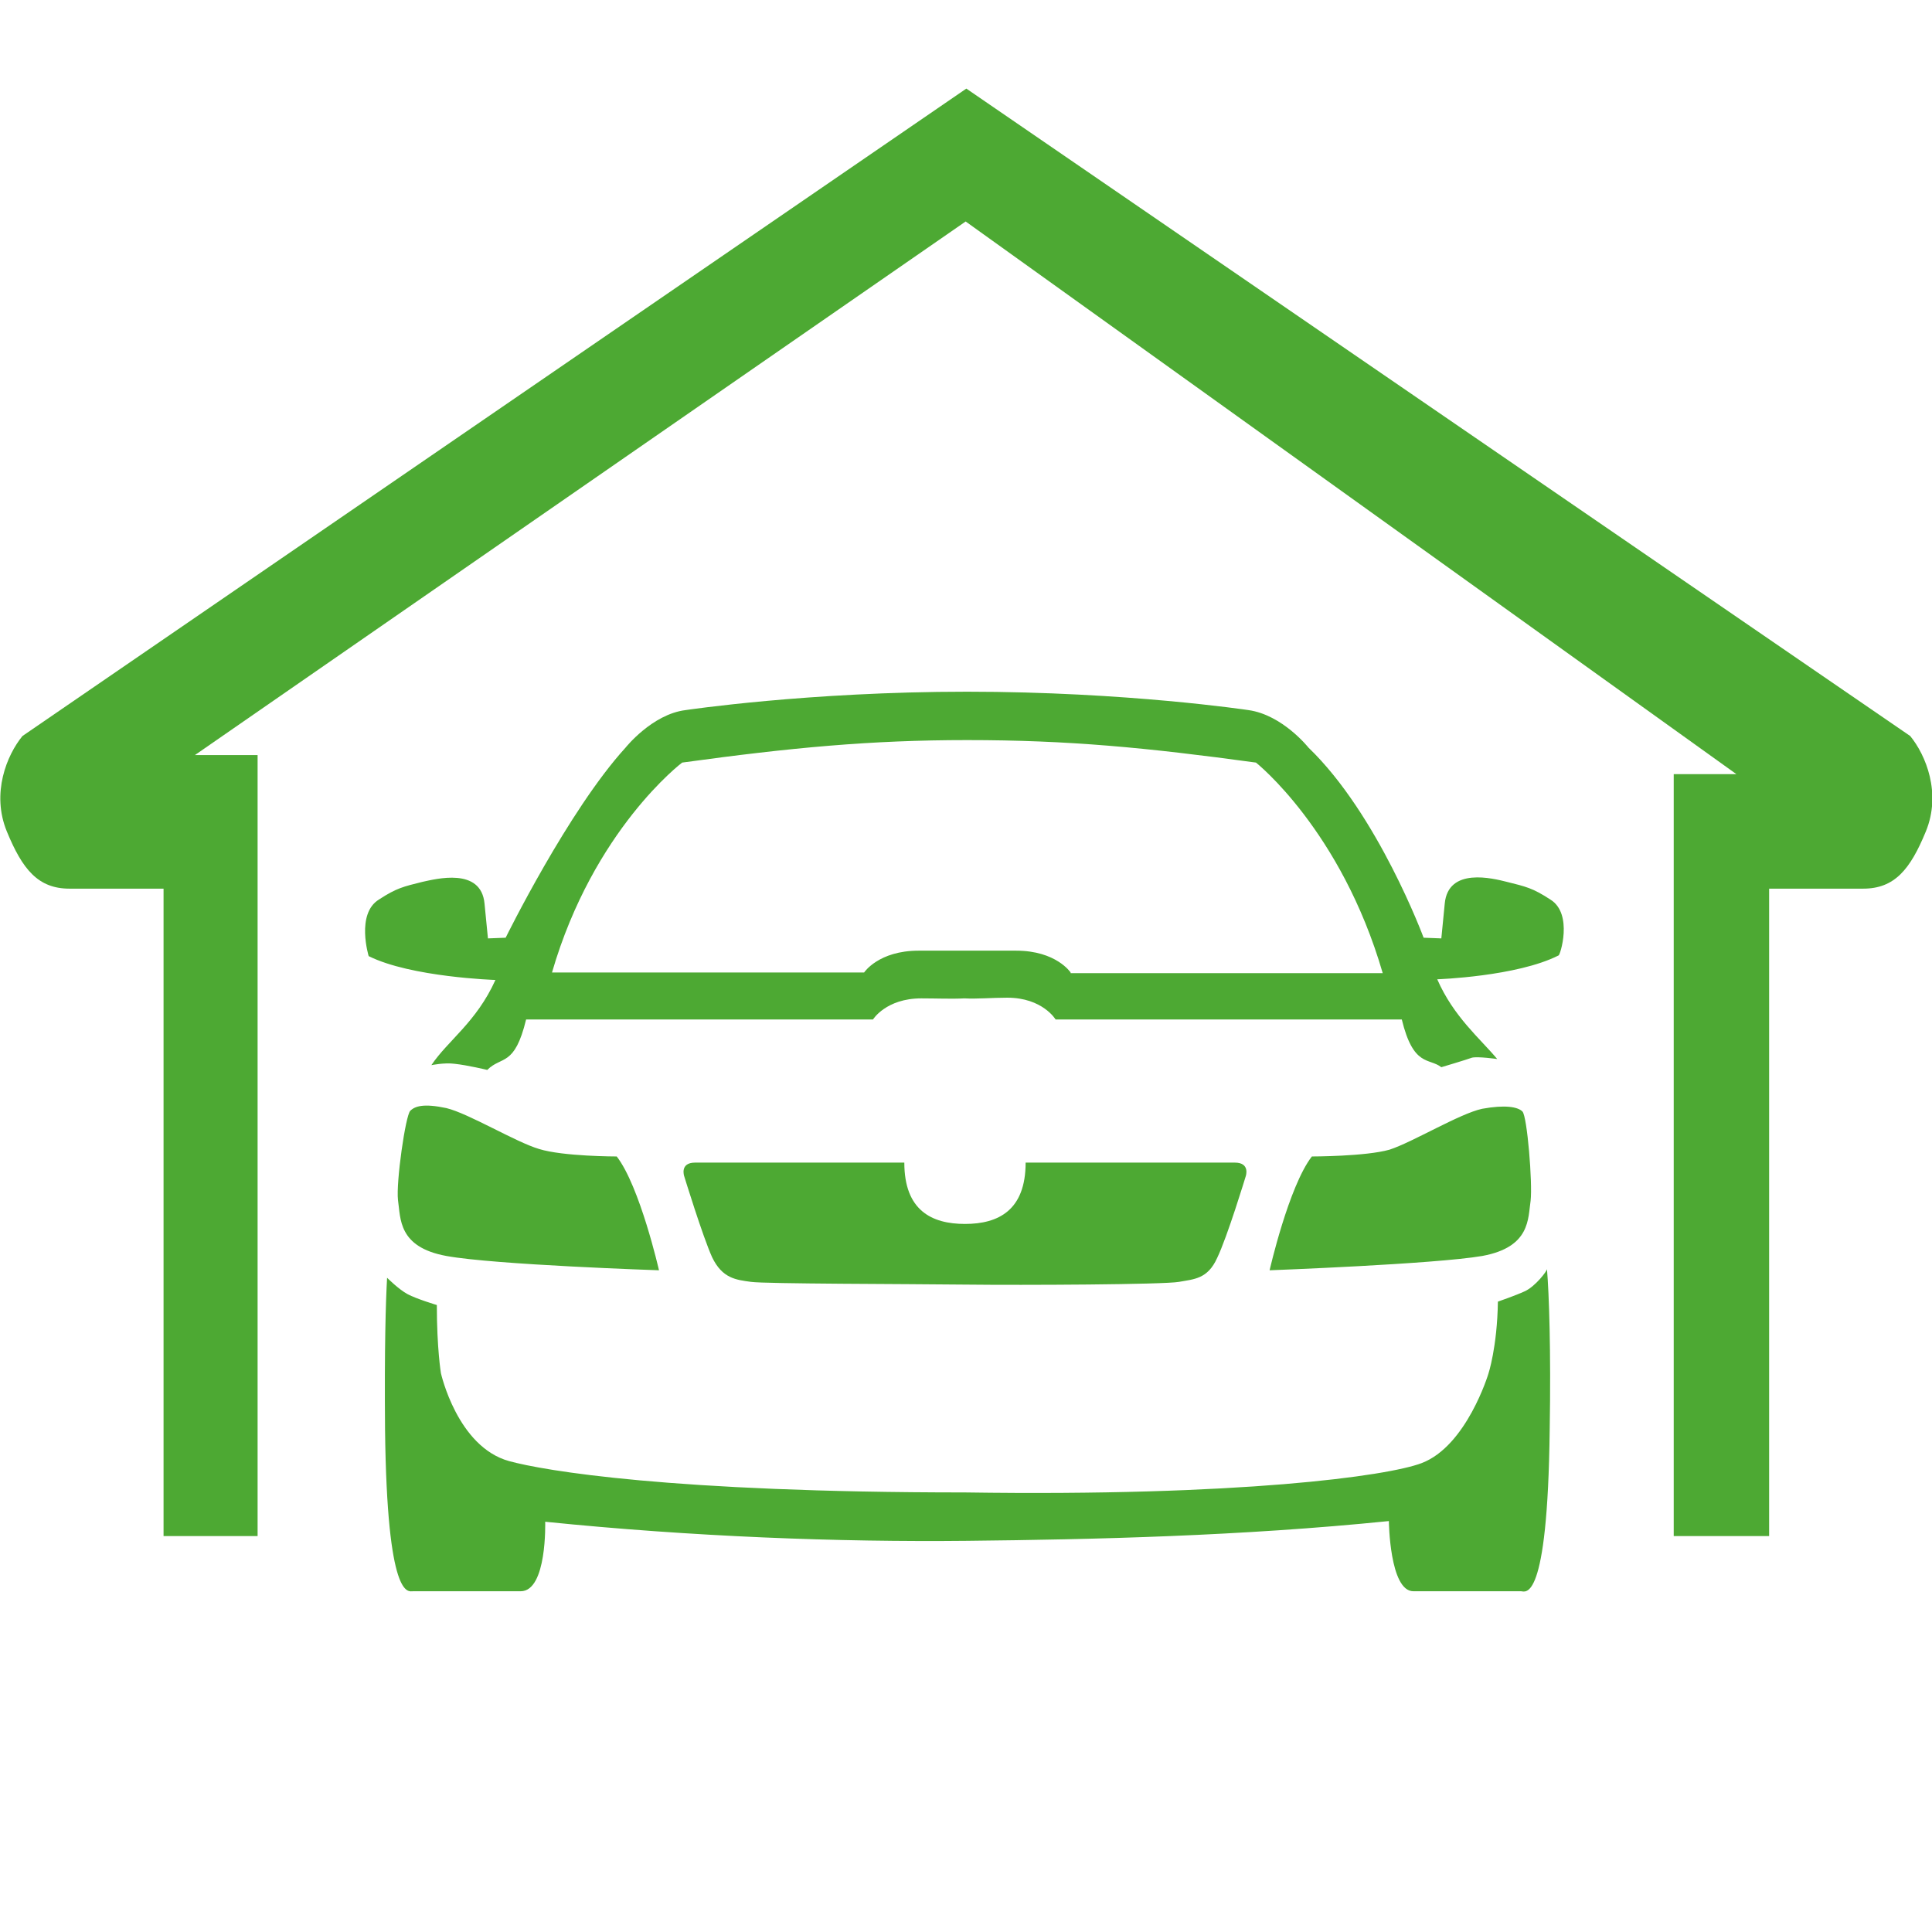 <?xml version="1.0" encoding="utf-8"?>
<!-- Generator: Adobe Illustrator 22.0.1, SVG Export Plug-In . SVG Version: 6.00 Build 0)  -->
<svg version="1.1" id="Layer_1" xmlns="http://www.w3.org/2000/svg" xmlns:xlink="http://www.w3.org/1999/xlink" x="0px" y="0px"
	 viewBox="0 0 283.5 283.5" style="enable-background:new 0 0 283.5 283.5;" xml:space="preserve">
<style type="text/css">
	.st0{fill:#4DA933;}
</style>
<path id="_Pfad_" class="st0" d="M259.4,225.4h-13.8V113.6h9.2L141.7,32.5L28.6,110.8h9.2v114.6H24v-95H10.2c-4.6,0-6.9-2.8-9.2-8.4
	c-2.3-5.6,0-11.2,2.3-14l0,0l138.5-95l138.5,95l0,0c2.3,2.8,4.6,8.4,2.3,14s-4.6,8.4-9.2,8.4h-13.8V225.4z"/>
<g id="SKODA-forhandler">
	<g id="Forside" transform="translate(-346, -630)">
		<g id="Landing-body" transform="translate(0, 110)">
			<g id="Service_btn-01" transform="translate(290, 520)">
				<path id="Car_icon" class="st0" d="M166.2,188.1c2.1,0.3,22.8,0.3,31.4,0.4c8.6,0.1,29.2,0,31.4-0.4c2.2-0.4,4.2-0.4,5.6-3.5
					c1.5-3.1,4.2-12,4.2-12s0.7-2-1.6-2h-30.7c0,7-4,9-8.9,9c-4.9,0-8.9-2-8.9-9H158c-2.3,0-1.6,2-1.6,2s2.7,8.8,4.1,11.9
					C162,187.6,164,187.8,166.2,188.1L166.2,188.1z M121.5,184.3c7.1,1.3,31.2,2.1,31.2,2.1s-2.8-12.3-6.2-16.7c0,0-7.9,0-11.4-1.1
					c-3.4-1-10.3-5.2-13.6-6c-3.3-0.7-4.6-0.3-5.3,0.4c-0.7,0.7-2.1,10.5-1.8,13.1C114.8,178.8,114.4,183,121.5,184.3L121.5,184.3z
					 M280.6,176.2c0.3-2.6-0.5-12.4-1.2-13.1c-0.7-0.7-2.6-1-5.9-0.4c-3.3,0.7-10.2,4.9-13.6,6c-3.5,1-11.4,1-11.4,1
					c-3.4,4.4-6.2,16.7-6.2,16.7s24.2-0.9,31.2-2.1C280.6,183,280.2,178.8,280.6,176.2L280.6,176.2z M279.7,189.5
					c-1.3,0.6-3.9,1.5-3.9,1.5c-0.1,6.7-1.4,10.6-1.4,10.6s-3.2,10.6-9.8,13.1c-5,1.9-26.6,4.9-67,4.3l0,0
					c-43.2,0-61.8-3.2-66.9-4.6c-7.6-2.1-10-12.9-10-12.9s-0.6-3.6-0.6-10c0,0-3-0.9-4.3-1.6c-1.3-0.7-3-2.4-3-2.4
					c-0.2,3.5-0.4,10.2-0.3,22.3c0.3,25.1,3.4,23.7,4.1,23.7h15.8c3.9,0,3.6-10.2,3.6-10.2c21.6,2.2,43.1,3,61.9,2.8
					c18.8-0.2,40.2-0.7,61.9-2.9c0,0,0.1,10.3,3.6,10.3h15.8c0.6,0,3.9,2.1,4.2-23.7c0.2-11.7-0.1-20-0.4-23.6
					C283.1,186.4,281.3,188.8,279.7,189.5L279.7,189.5z M213.1,142.7c0,0-2.1-3.2-8-3.2c-2.5,0-5,0-7.2,0c-2.1,0-4.6,0-7.1,0
					c-5.9,0-8,3.2-8,3.2H137c6.1-21,19.1-30.8,19.1-30.8c16-2.2,27.7-3.3,41.8-3.3c14.9,0,26.3,1.1,42.4,3.3c0,0,12.5,9.9,18.6,30.9
					H213.1z M283.5,132c-2.6-1.7-3.6-1.9-6.4-2.6c-2-0.5-8.6-2.2-9.1,3.2l-0.5,5.1l-2.6-0.1c0,0-6.7-18.1-16.9-27.9
					c0,0-3.8-4.8-8.8-5.5c0,0-17.9-2.7-41.3-2.7c-23.3,0-41.3,2.7-41.3,2.7c-4.9,0.6-8.8,5.5-8.8,5.5c-8.4,9.2-17.6,27.9-17.6,27.9
					l-2.6,0.1l-0.5-5.1c-0.5-5.4-7.2-3.6-9.1-3.2c-2.8,0.7-3.8,0.9-6.4,2.6c-3.4,2.1-1.5,8.3-1.5,8.3c6.2,3.1,18.6,3.5,18.6,3.5
					c-2.8,6.2-7,8.9-9.4,12.5c0,0,1.9-0.4,3.4-0.2c1.9,0.2,4.8,0.9,4.8,0.9c2.1-2.1,4-0.4,5.7-7.4h50.9c0,0,1.9-3.1,7.1-3.1
					c2.2,0,4.5,0.1,6.3,0c1.9,0.1,4.1-0.1,6.3-0.1c5.2,0,7.1,3.2,7.1,3.2h50.8c1.7,7,4,5.6,5.8,7c0,0,3.7-1.1,4.5-1.4
					c0.9-0.2,3.7,0.2,3.7,0.2c-2.5-3-6.4-6.2-8.8-11.7c0,0,11.7-0.4,17.8-3.5C284.9,140.3,286.9,134.1,283.5,132L283.5,132z"/>
			</g>
		</g>
	</g>
</g>
</svg>

